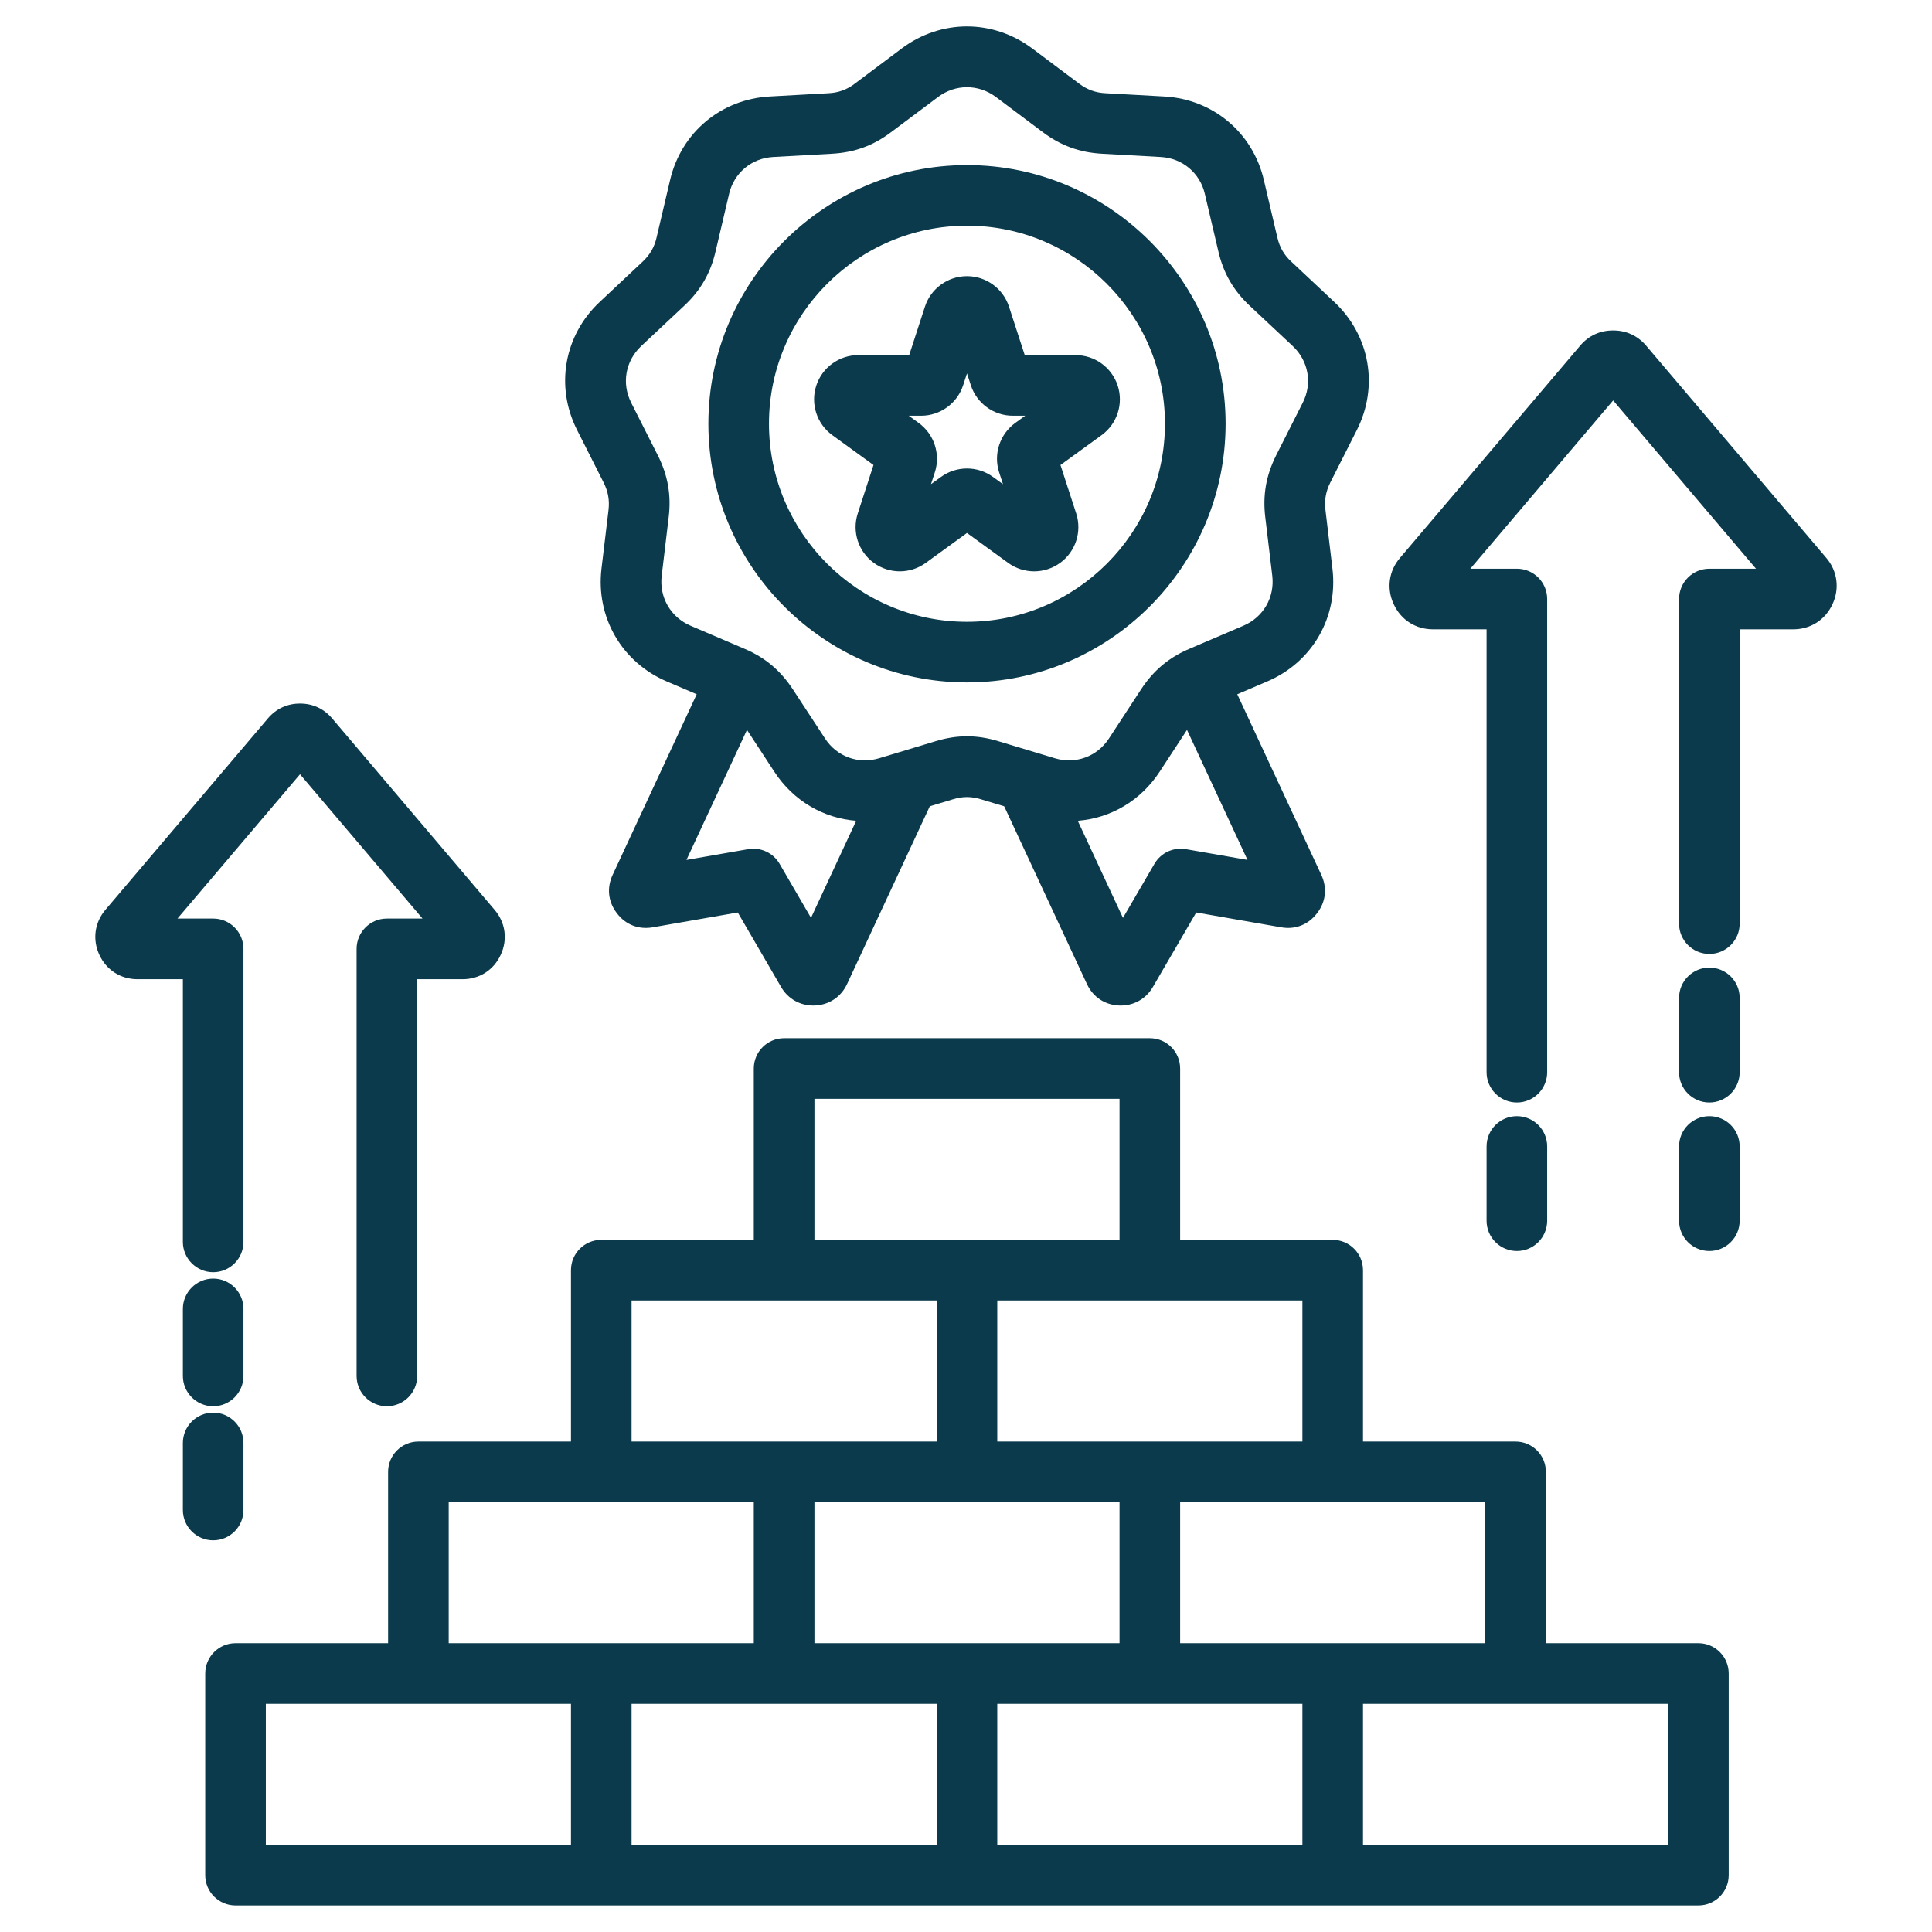 <?xml version="1.0" encoding="UTF-8"?> <svg xmlns="http://www.w3.org/2000/svg" width="49" height="49" viewBox="0 0 49 49" fill="none"><path fill-rule="evenodd" clip-rule="evenodd" d="M43.076 48.327H5.974C5.549 48.327 5.205 47.983 5.205 47.559V42.444C5.205 42.02 5.549 41.675 5.974 41.675H9.843V37.33C9.843 36.905 10.187 36.561 10.611 36.561H14.481V32.215C14.481 31.79 14.825 31.446 15.249 31.446H19.118V27.1C19.118 26.676 19.462 26.331 19.887 26.331H29.163C29.587 26.331 29.931 26.676 29.931 27.1V31.446H33.8C34.225 31.446 34.569 31.79 34.569 32.215V36.561H38.438C38.863 36.561 39.207 36.905 39.207 37.33V41.675H43.076C43.5 41.675 43.844 42.02 43.844 42.444V47.559C43.844 47.983 43.5 48.327 43.076 48.327ZM14.481 43.213H6.742V46.79H14.481V43.213ZM19.118 38.098H11.38V41.675H19.118V38.098ZM23.756 32.983H16.018V36.561H23.756V32.983ZM28.394 31.446V27.869H20.656V31.446H28.394ZM33.032 36.561V32.983H25.293V36.561H33.032ZM37.669 41.675V38.098H29.931V41.675H37.669ZM34.569 46.79H42.307V43.213H34.569V46.79ZM25.293 46.79H33.032V43.213H25.293V46.79ZM16.018 46.79H23.756V43.213H16.018V46.79ZM20.656 38.098V41.675H28.394V38.098H20.656ZM17.67 17.608L16.908 17.282C15.768 16.794 15.11 15.653 15.255 14.423L15.255 14.423L15.433 12.938C15.433 12.937 15.433 12.936 15.433 12.936C15.463 12.686 15.423 12.466 15.311 12.242C15.311 12.242 14.638 10.909 14.638 10.91C14.076 9.804 14.305 8.507 15.21 7.658L16.3 6.635L16.301 6.634C16.484 6.463 16.595 6.269 16.652 6.027L16.652 6.025C16.652 6.025 16.994 4.571 16.994 4.57C17.275 3.363 18.284 2.516 19.522 2.447H19.523L21.015 2.364C21.265 2.351 21.476 2.275 21.674 2.126C21.674 2.125 21.675 2.125 21.676 2.124L22.873 1.227L22.874 1.226C23.868 0.485 25.181 0.485 26.175 1.226L26.177 1.227L27.373 2.124C27.574 2.274 27.784 2.351 28.035 2.364L29.527 2.447H29.528C30.766 2.516 31.774 3.363 32.055 4.568L32.397 6.025L32.398 6.027C32.454 6.269 32.565 6.463 32.748 6.634L32.75 6.635L33.84 7.658C34.745 8.507 34.973 9.804 34.412 10.909C34.412 10.909 33.738 12.242 33.737 12.243C33.626 12.466 33.586 12.687 33.617 12.936C33.617 12.936 33.617 12.937 33.617 12.938L33.794 14.423L33.794 14.423C33.94 15.654 33.285 16.794 32.142 17.282L31.38 17.608C32.051 19.052 33.505 22.175 33.507 22.179C33.669 22.517 33.625 22.88 33.404 23.161C33.185 23.451 32.851 23.584 32.489 23.518L30.339 23.143C30.339 23.143 29.243 25.026 29.242 25.028C29.066 25.335 28.748 25.515 28.387 25.502C28.027 25.488 27.729 25.296 27.57 24.964C27.568 24.961 27.567 24.958 27.566 24.955L25.468 20.449L24.876 20.271C24.875 20.27 24.874 20.27 24.872 20.27C24.636 20.197 24.413 20.197 24.177 20.27C24.176 20.27 24.175 20.27 24.173 20.271L23.582 20.449C23.085 21.516 21.486 24.951 21.487 24.95C21.335 25.284 21.027 25.488 20.663 25.502C20.302 25.515 19.984 25.335 19.809 25.03L18.712 23.143L16.56 23.518C16.197 23.584 15.861 23.45 15.646 23.162C15.425 22.878 15.382 22.519 15.54 22.185L17.67 17.608ZM30.105 18.512L29.411 19.573C28.927 20.313 28.163 20.753 27.334 20.817C27.697 21.595 28.147 22.562 28.481 23.28L29.28 21.907C29.442 21.629 29.76 21.482 30.077 21.537L31.639 21.809L30.105 18.512ZM21.715 20.817C20.886 20.753 20.122 20.313 19.639 19.573L18.945 18.512L17.41 21.81L18.976 21.537C19.293 21.482 19.61 21.63 19.772 21.908L20.569 23.279L21.715 20.817ZM25.256 2.458L25.255 2.457C24.814 2.13 24.234 2.13 23.794 2.458C23.794 2.458 22.601 3.352 22.599 3.353C22.148 3.694 21.669 3.868 21.099 3.899L19.608 3.982C19.061 4.012 18.616 4.386 18.491 4.918L18.491 4.92C18.491 4.92 18.149 6.374 18.149 6.375C18.021 6.928 17.767 7.369 17.352 7.756L16.262 8.778C15.862 9.154 15.761 9.726 16.009 10.214L16.009 10.216L16.684 11.55C16.685 11.551 16.685 11.552 16.686 11.553C16.939 12.059 17.028 12.558 16.959 13.12L16.782 14.604C16.717 15.149 17.009 15.653 17.513 15.869C17.513 15.869 18.88 16.454 18.883 16.455C19.406 16.677 19.795 17.006 20.107 17.481L20.108 17.482L20.926 18.732C21.226 19.192 21.772 19.389 22.298 19.231L23.728 18.799C24.27 18.633 24.78 18.633 25.321 18.799L26.752 19.231C27.277 19.389 27.823 19.192 28.124 18.732L28.941 17.482L28.942 17.481C29.254 17.006 29.643 16.677 30.164 16.456L31.537 15.869L31.537 15.869C32.043 15.653 32.332 15.148 32.268 14.604C32.268 14.604 32.091 13.125 32.091 13.123C32.022 12.558 32.111 12.059 32.364 11.553C32.364 11.552 32.365 11.551 32.365 11.55L33.04 10.216L33.041 10.214C33.289 9.726 33.187 9.154 32.788 8.778C32.788 8.778 31.701 7.759 31.699 7.758C31.283 7.369 31.029 6.928 30.901 6.377L30.558 4.92L30.558 4.918C30.434 4.386 29.988 4.012 29.442 3.982L27.951 3.899C27.382 3.868 26.907 3.695 26.452 3.355L26.452 3.355L25.256 2.458ZM24.526 17.308C20.913 17.308 17.966 14.36 17.966 10.747C17.966 7.134 20.913 4.187 24.526 4.187C28.136 4.187 31.084 7.134 31.084 10.747C31.084 14.36 28.136 17.308 24.526 17.308ZM24.526 15.77C27.29 15.77 29.546 13.514 29.546 10.747C29.546 7.981 27.29 5.724 24.526 5.724C21.76 5.724 19.503 7.981 19.503 10.747C19.503 13.514 21.76 15.77 24.526 15.77ZM23.059 9.007L23.458 7.779C23.608 7.317 24.039 7.004 24.525 7.004C25.011 7.004 25.441 7.317 25.591 7.779L25.99 9.007H27.281C27.767 9.007 28.198 9.32 28.348 9.782C28.498 10.244 28.333 10.75 27.94 11.036L26.896 11.794L27.295 13.022C27.445 13.484 27.281 13.99 26.887 14.276C26.494 14.562 25.962 14.562 25.569 14.276L24.525 13.517L23.48 14.276C23.087 14.562 22.555 14.562 22.162 14.276C21.769 13.99 21.605 13.484 21.755 13.022L22.154 11.794L21.109 11.036C20.716 10.75 20.552 10.244 20.702 9.782C20.852 9.32 21.283 9.007 21.768 9.007H23.059ZM23.048 10.544L23.301 10.728C23.695 11.014 23.859 11.52 23.709 11.982L23.612 12.28L23.866 12.096C24.259 11.811 24.791 11.811 25.184 12.096L25.438 12.28L25.341 11.982C25.191 11.52 25.355 11.014 25.748 10.728L26.002 10.544H25.688C25.202 10.544 24.772 10.231 24.622 9.769L24.525 9.471L24.428 9.769C24.278 10.231 23.847 10.544 23.361 10.544H23.048ZM44.536 14.424C43.558 13.271 41.673 11.051 40.913 10.156L37.291 14.424H38.472C38.896 14.424 39.24 14.768 39.24 15.192V27.193C39.24 27.617 38.896 27.962 38.472 27.962C38.047 27.962 37.703 27.617 37.703 27.193V15.961H36.346C35.903 15.961 35.53 15.721 35.346 15.32C35.163 14.924 35.222 14.479 35.51 14.146L40.074 8.77C40.286 8.517 40.575 8.381 40.913 8.381C41.243 8.381 41.531 8.512 41.749 8.765C41.75 8.766 41.751 8.767 41.752 8.769L46.319 14.149C46.601 14.48 46.661 14.925 46.478 15.32C46.294 15.722 45.919 15.961 45.481 15.961H44.122V23.426C44.122 23.85 43.778 24.194 43.353 24.194C42.929 24.194 42.585 23.85 42.585 23.426V15.192C42.585 14.768 42.929 14.424 43.353 14.424H44.536ZM42.585 25.309C42.585 24.885 42.929 24.541 43.353 24.541C43.778 24.541 44.122 24.885 44.122 25.309V27.193C44.122 27.617 43.778 27.962 43.353 27.962C42.929 27.962 42.585 27.617 42.585 27.193V25.309ZM42.585 29.076C42.585 28.652 42.929 28.308 43.353 28.308C43.778 28.308 44.122 28.652 44.122 29.076V30.96C44.122 31.384 43.778 31.729 43.353 31.729C42.929 31.729 42.585 31.384 42.585 30.96V29.076ZM39.24 30.96C39.24 31.384 38.896 31.729 38.472 31.729C38.047 31.729 37.703 31.384 37.703 30.96V29.076C37.703 28.652 38.047 28.308 38.472 28.308C38.896 28.308 39.24 28.652 39.24 29.076V30.96ZM10.716 23.297L7.609 19.637L4.501 23.297H5.407C5.831 23.297 6.175 23.642 6.175 24.066V31.497C6.175 31.921 5.831 32.266 5.407 32.266C4.983 32.266 4.638 31.921 4.638 31.497V24.835H3.487C3.062 24.835 2.697 24.603 2.518 24.213C2.341 23.829 2.399 23.398 2.673 23.076L6.795 18.22C6.796 18.219 6.797 18.218 6.798 18.216C7.009 17.971 7.289 17.844 7.609 17.844C7.938 17.844 8.217 17.976 8.424 18.221C8.424 18.221 12.543 23.074 12.539 23.07C12.821 23.394 12.879 23.827 12.701 24.213C12.523 24.602 12.161 24.835 11.731 24.835H10.581V34.897C10.581 35.321 10.237 35.666 9.812 35.666C9.388 35.666 9.044 35.321 9.044 34.897V24.066C9.044 23.642 9.388 23.297 9.812 23.297H10.716ZM4.638 33.197C4.638 32.773 4.983 32.428 5.407 32.428C5.831 32.428 6.175 32.773 6.175 33.197V34.897C6.175 35.321 5.831 35.666 5.407 35.666C4.983 35.666 4.638 35.321 4.638 34.897V33.197ZM4.638 36.597C4.638 36.173 4.983 35.828 5.407 35.828C5.831 35.828 6.175 36.173 6.175 36.597V38.297C6.175 38.721 5.831 39.066 5.407 39.066C4.983 39.066 4.638 38.721 4.638 38.297V36.597Z" fill="#0A3A4B"></path></svg> 